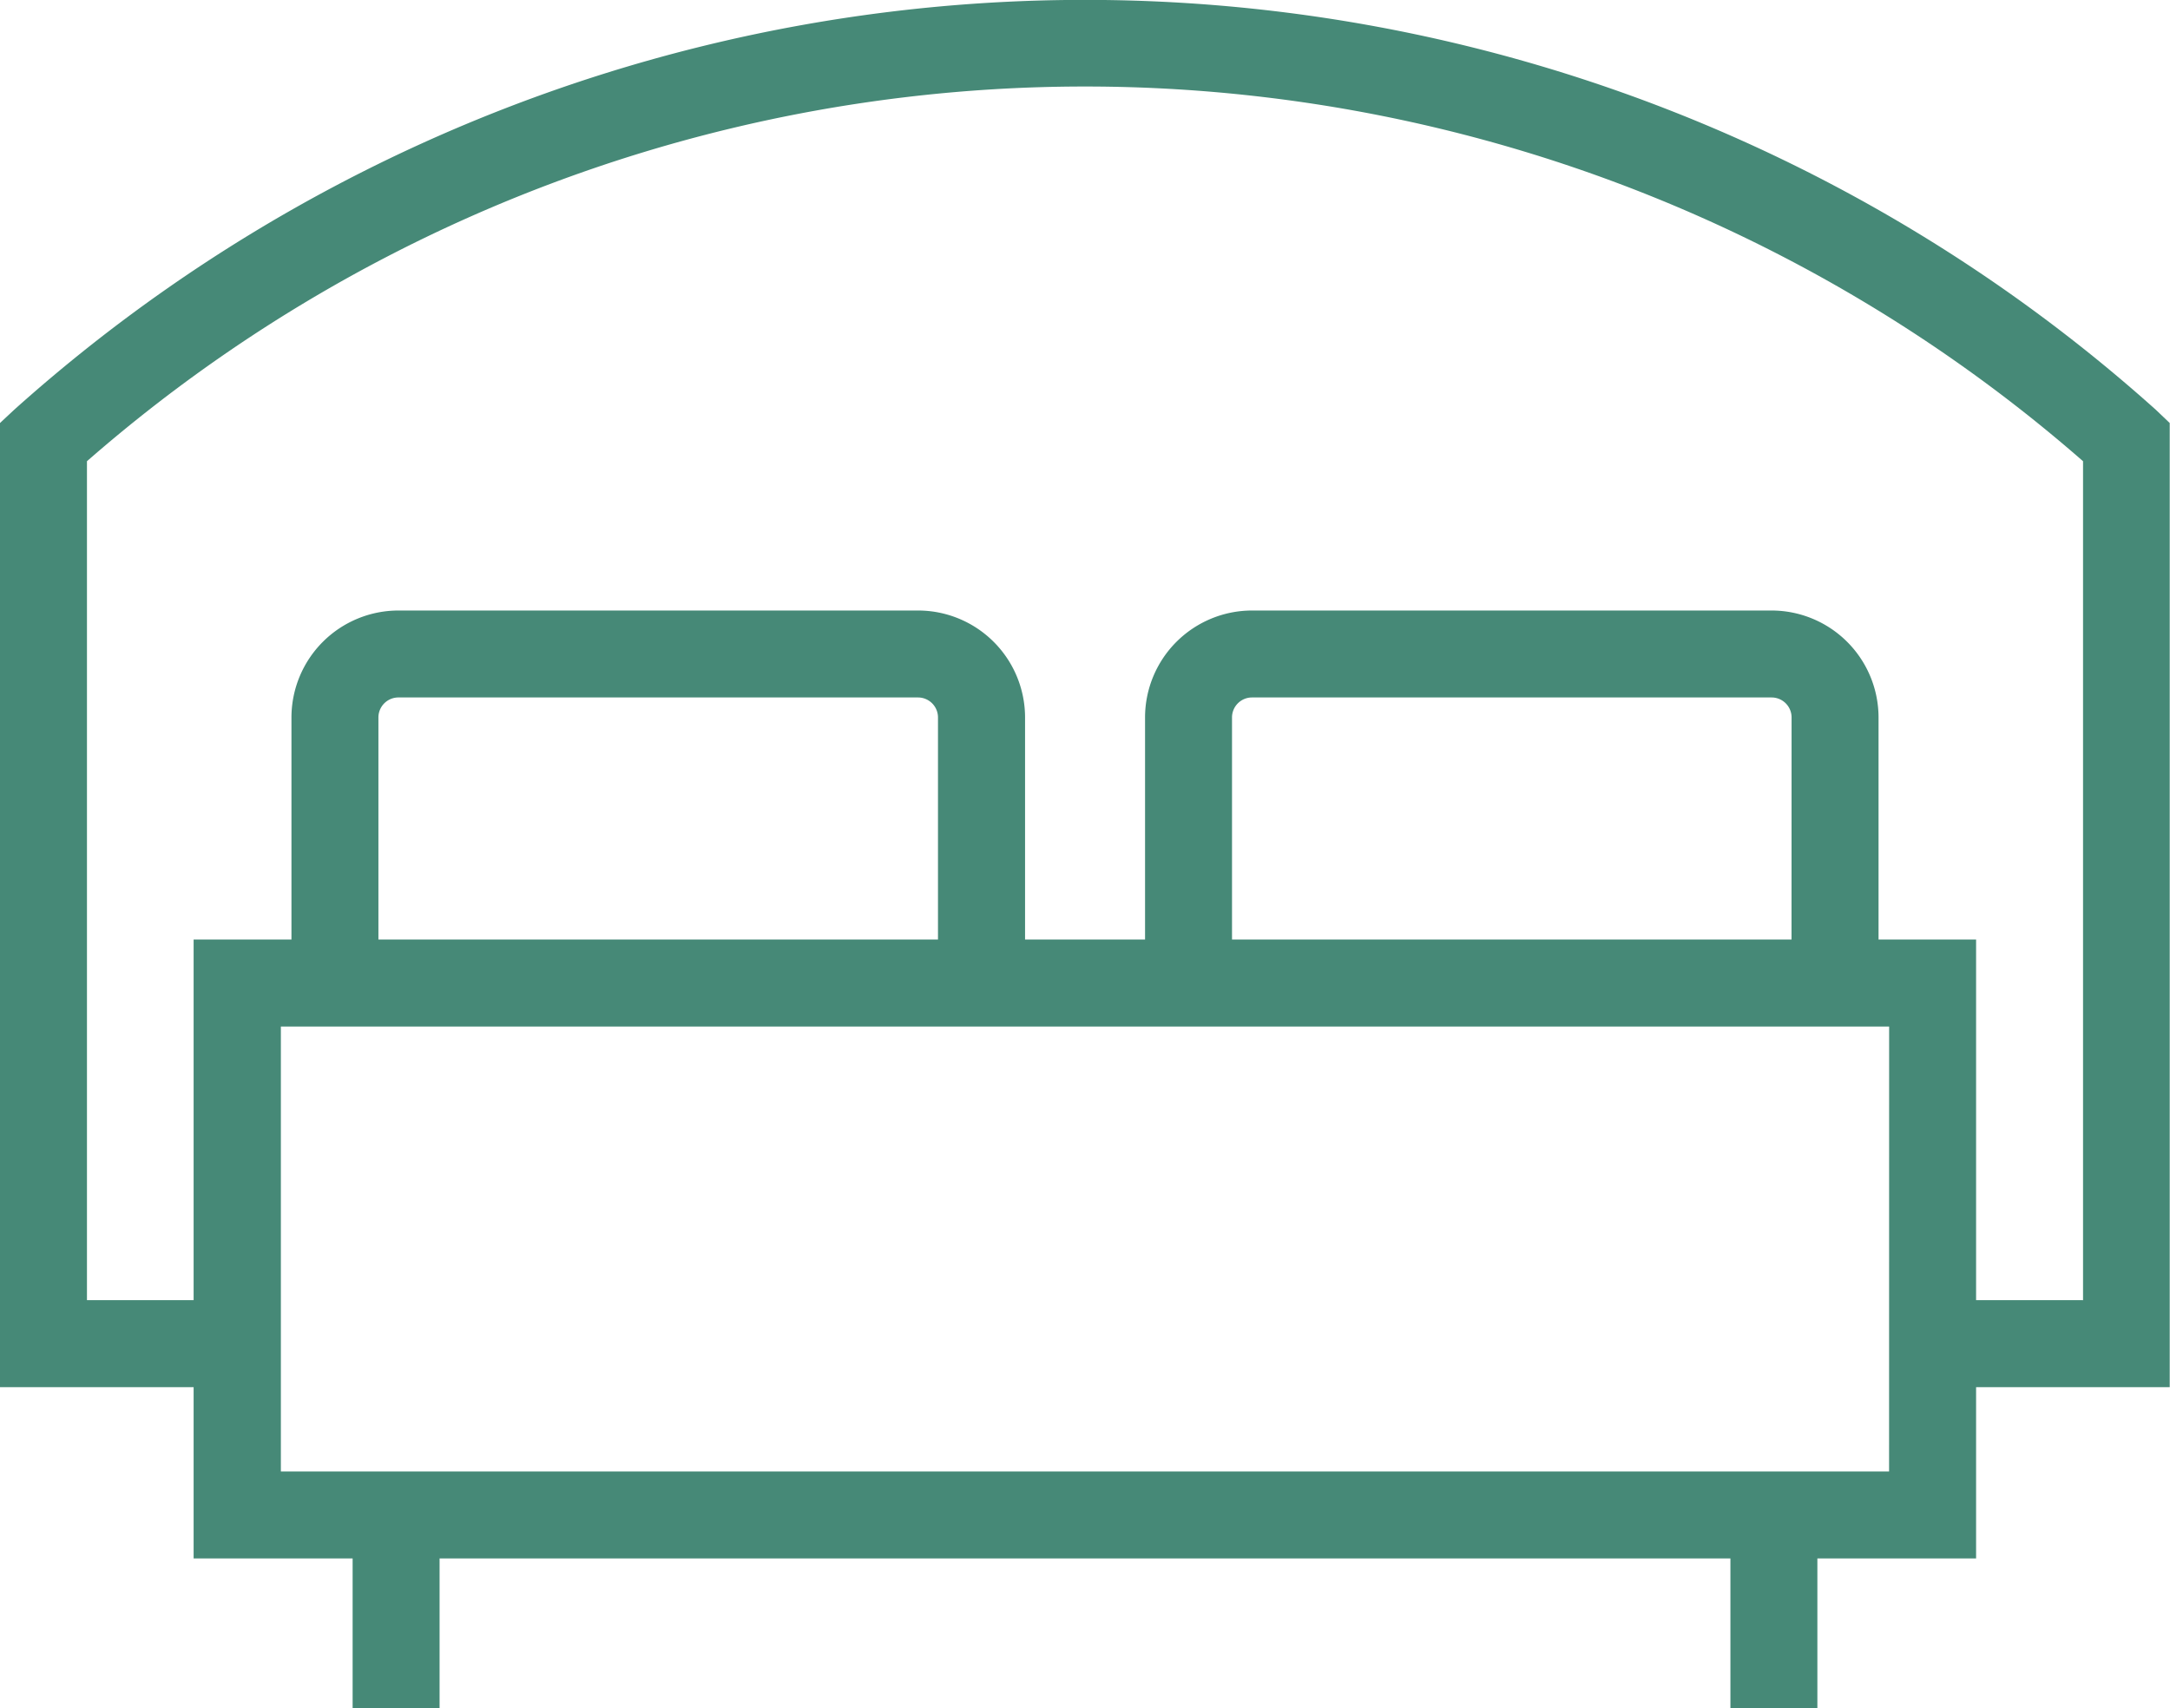 <svg id="navi_05_02" xmlns="http://www.w3.org/2000/svg" xmlns:xlink="http://www.w3.org/1999/xlink" width="38.105" height="30" viewBox="0 0 38.105 30">
  <defs>
    <clipPath id="clip-path">
      <rect id="長方形_5781" data-name="長方形 5781" width="38.105" height="30" fill="#468977"/>
    </clipPath>
  </defs>
  <g id="グループ_19469" data-name="グループ 19469" clip-path="url(#clip-path)">
    <path id="パス_35833" data-name="パス 35833" d="M37.86,7.2A28.158,28.158,0,0,0,.245,7.2L0,7.429V24.362H3.4V27.37H6.192V30H7.719V27.37H30.386V30h1.527V27.37H34.7V24.362h3.4V23.6q0-7.918,0-15.836V7.429ZM16.471,16.5H6.645V12.6A.351.351,0,0,1,7,12.249H16.12a.351.351,0,0,1,.351.351Zm14.988,0H21.634V12.6a.351.351,0,0,1,.351-.351h9.124a.351.351,0,0,1,.351.351Zm1.713,9.342H4.932V18.028H33.173Zm3.4-3.008H34.7V16.5H32.987V12.6a1.88,1.88,0,0,0-1.878-1.878H21.985A1.88,1.88,0,0,0,20.107,12.6v3.9H18V12.6a1.88,1.88,0,0,0-1.878-1.878H7A1.88,1.88,0,0,0,5.118,12.6v3.9H3.4v6.334H1.527V8.1a26.627,26.627,0,0,1,35.051,0q0,7.368,0,14.736" transform="translate(0 0)" fill="#468977"/>
  </g>
</svg>
